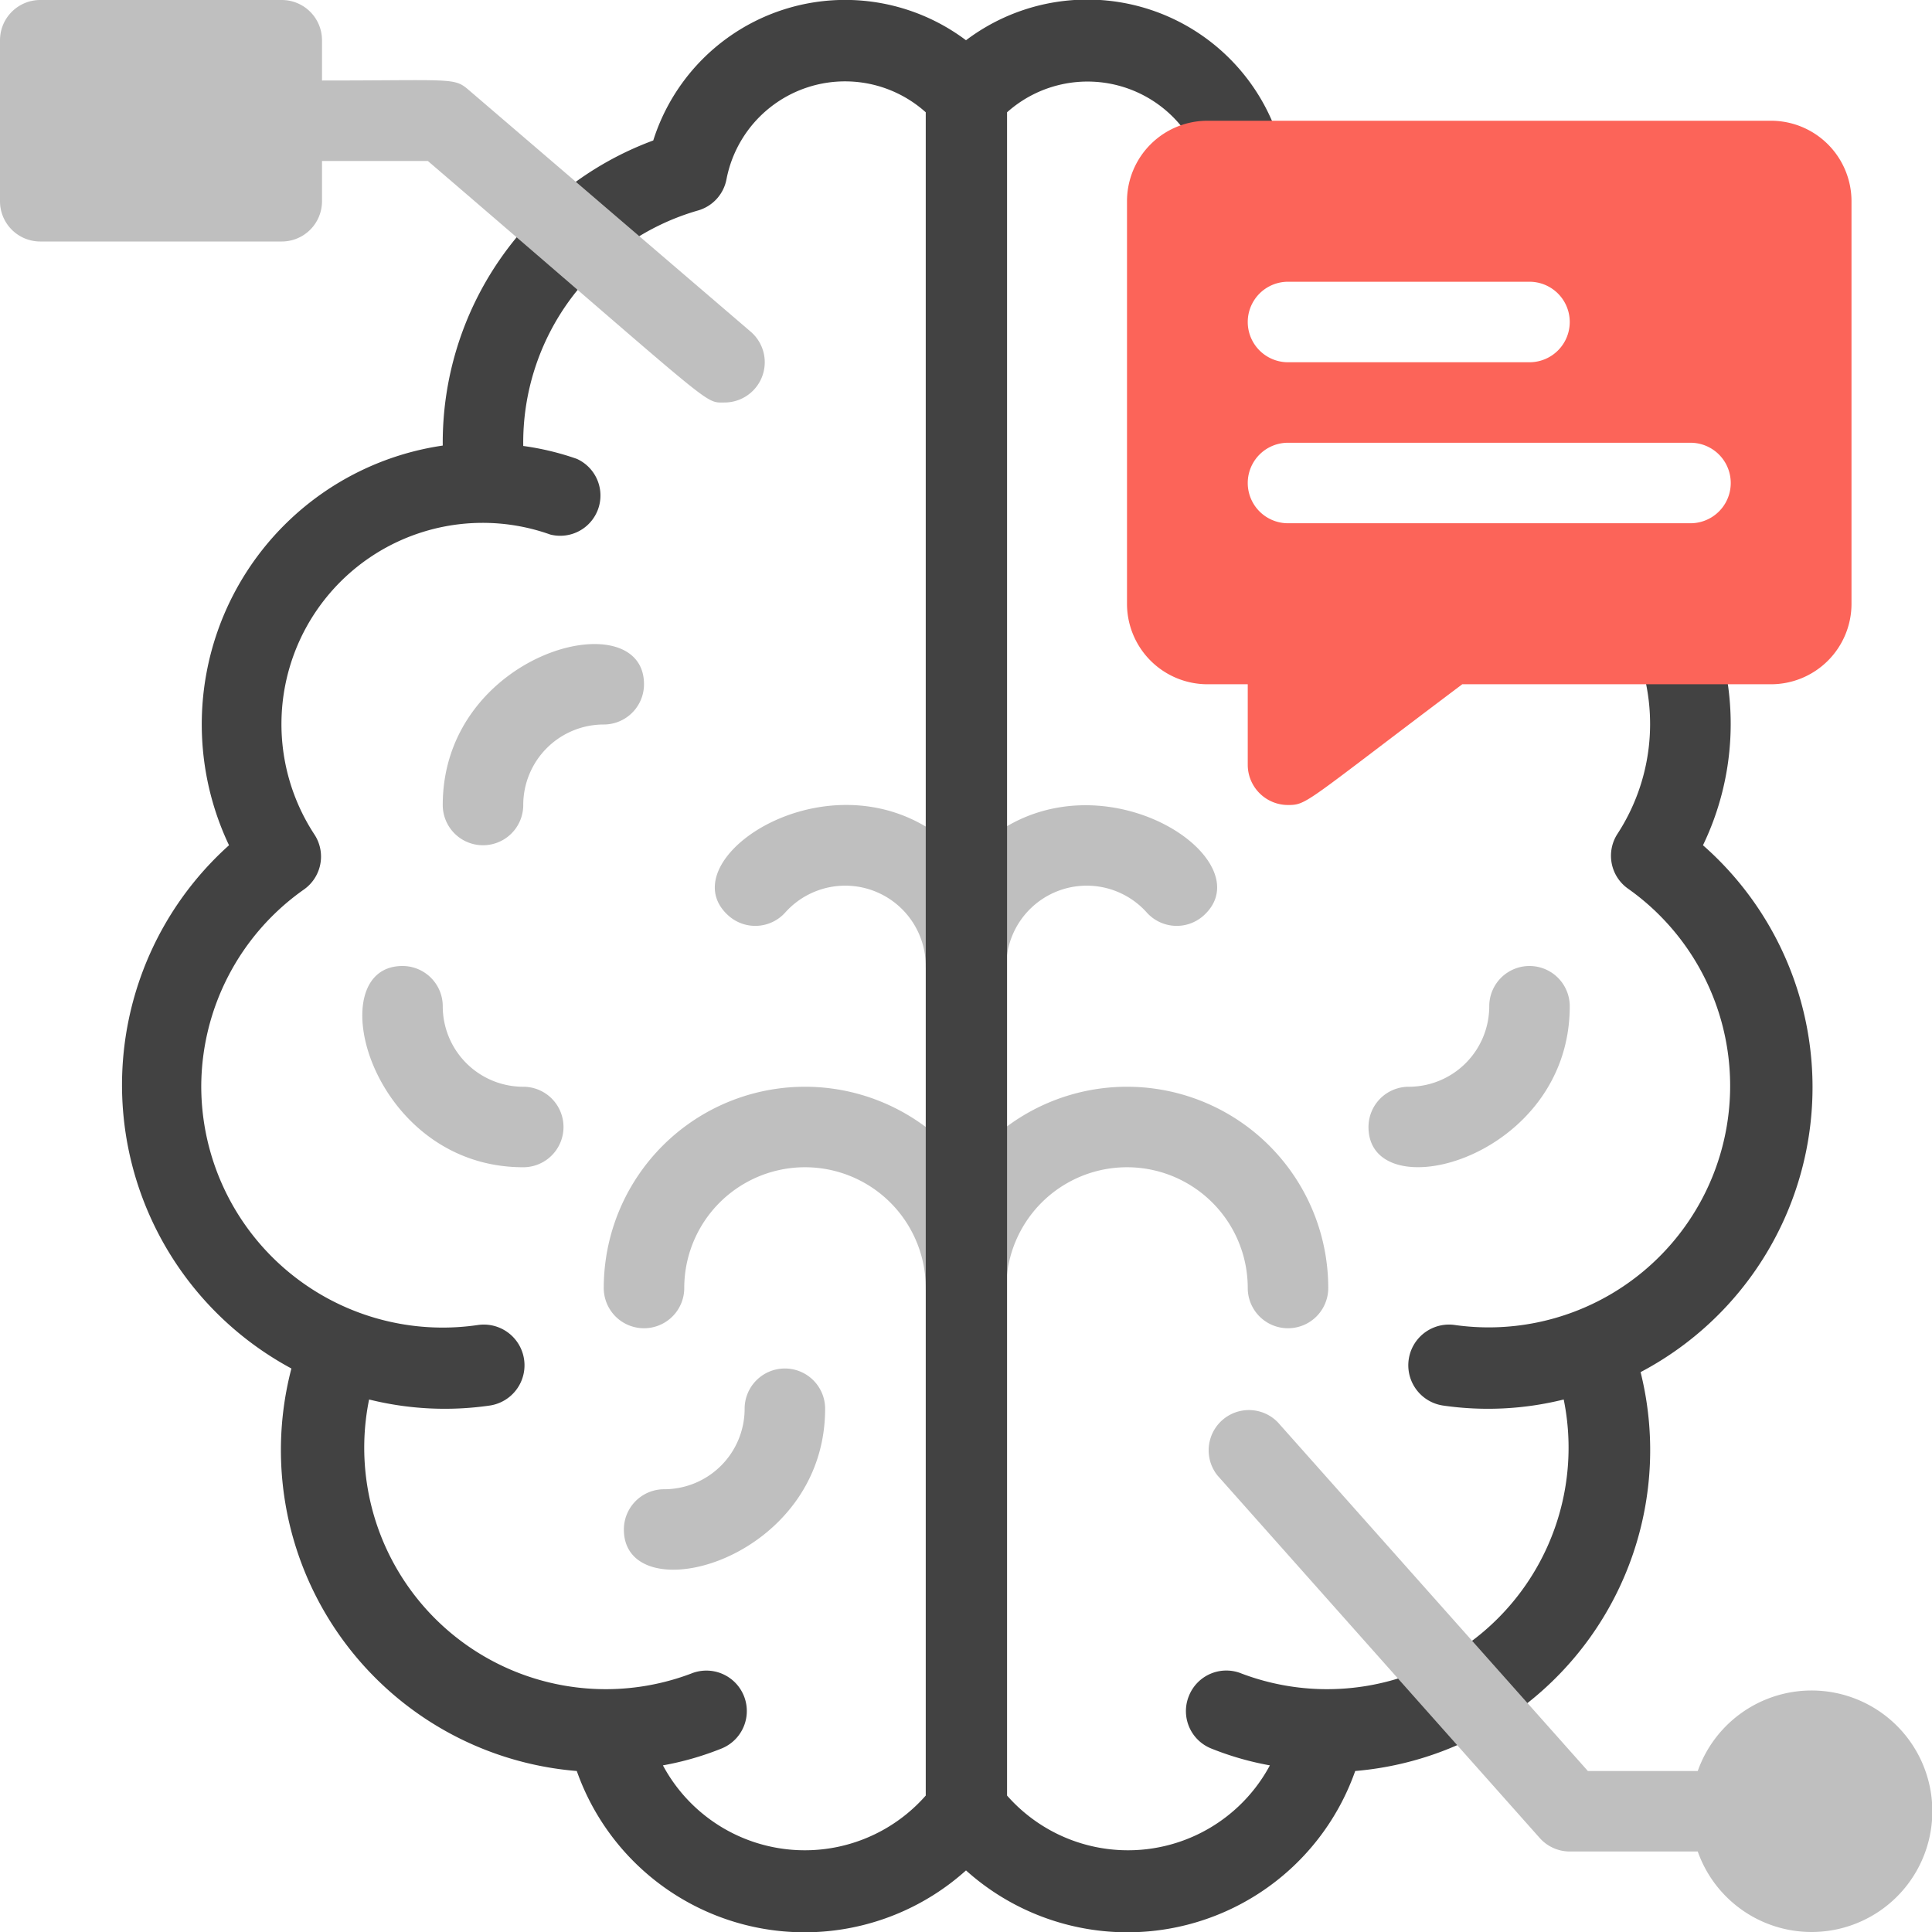 <svg xmlns="http://www.w3.org/2000/svg" viewBox="0 0 48 48"><defs><style>.cls-1{fill:#bfbfbf;}.cls-2{fill:#424242;}.cls-3{fill:#fc6459;}</style></defs><title>Brainstorming</title><g id="Brainstorming"><path class="cls-1" d="M19.51,22.67A2,2,0,0,1,23,24a1,1,0,0,0,2,0,2,2,0,0,1,3.49-1.33,1,1,0,0,0,1.41.08c1.66-1.49-3.16-4.51-5.9-1.37-2.76-3.16-7.56-.11-5.9,1.37A1,1,0,0,0,19.51,22.67Z"/><path class="cls-1" d="M24,29a5,5,0,0,0-9,3,1,1,0,0,0,2,0,3,3,0,0,1,6,0,1,1,0,0,0,2,0,3,3,0,0,1,6,0,1,1,0,0,0,2,0A5,5,0,0,0,24,29Z"/><path class="cls-2" d="M42.31,21a6.94,6.94,0,0,0,.28-5.36,1,1,0,1,0-1.88.68,5,5,0,0,1-.52,4.39,1,1,0,0,0,.26,1.37,6,6,0,0,1-4.3,10.84,1,1,0,0,0-.3,2,7.78,7.78,0,0,0,3-.15,6,6,0,0,1-8,6.81,1,1,0,0,0-1.31.55,1,1,0,0,0,.55,1.31,7.39,7.39,0,0,0,1.46.42,4,4,0,0,1-6.53.75V2.79a3,3,0,0,1,4.9,1.47,1,1,0,1,0,1.94-.5A5,5,0,0,0,24,1h0a5,5,0,0,0-7.77,2.49A8,8,0,0,0,11,11.07,7,7,0,0,0,5.69,21a8,8,0,0,0,1.55,13A8,8,0,0,0,14.33,44,6,6,0,0,0,24,46.47,6,6,0,0,0,33.67,44a8,8,0,0,0,7.09-9.91A8,8,0,0,0,42.31,21ZM23,44.61a4,4,0,0,1-6.53-.75,7.39,7.39,0,0,0,1.46-.42,1,1,0,1,0-.76-1.86,6,6,0,0,1-8-6.81,7.78,7.78,0,0,0,3,.15,1,1,0,0,0-.3-2A6,6,0,0,1,5,27a6,6,0,0,1,2.55-4.9,1,1,0,0,0,.26-1.37,5,5,0,0,1,5.86-7.45,1,1,0,0,0,.66-1.88A6.78,6.78,0,0,0,13,11.08a6,6,0,0,1,4.34-5.85,1,1,0,0,0,.71-.78A3,3,0,0,1,23,2.79Z"/><path class="cls-1" d="M19.5,34a1,1,0,0,0-1,1,2,2,0,0,1-2,2,1,1,0,0,0-1,1c0,2.09,5,.81,5-3A1,1,0,0,0,19.5,34Z"/><path class="cls-1" d="M13,27a2,2,0,0,1-2-2,1,1,0,0,0-1-1c-2.09,0-.81,5,3,5a1,1,0,0,0,0-2Z"/><path class="cls-1" d="M39,25a1,1,0,0,0-2,0,2,2,0,0,1-2,2,1,1,0,0,0-1,1C34,30.09,39,28.81,39,25Z"/><path class="cls-1" d="M16,17c0-2.09-5-.81-5,3a1,1,0,0,0,2,0,2,2,0,0,1,2-2A1,1,0,0,0,16,17Z"/><circle class="cls-1" cx="45" cy="45" r="2"/><path class="cls-3" d="M44,3H30a2,2,0,0,0-2,2V15a2,2,0,0,0,2,2h1v2a1,1,0,0,0,1,1c.48,0,.42-.06,4.33-3H44a2,2,0,0,0,2-2V5A2,2,0,0,0,44,3ZM32,7h6a1,1,0,0,1,0,2H32a1,1,0,0,1,0-2Zm10,6H32a1,1,0,0,1,0-2H42a1,1,0,0,1,0,2Z"/><path class="cls-1" d="M11.65,2.24C11.28,1.92,11.27,2,8,2V1A1,1,0,0,0,7,0H1A1,1,0,0,0,0,1V5A1,1,0,0,0,1,6H7A1,1,0,0,0,8,5V4h2.63c7.23,6.2,6.84,6,7.37,6a1,1,0,0,0,.65-1.76Z"/><path class="cls-1" d="M45,42a3,3,0,0,0-2.82,2H39.45l-7.7-8.66a1,1,0,0,0-1.5,1.32l8,9A1,1,0,0,0,39,46h3.18A3,3,0,1,0,45,42Z"/></g></svg>